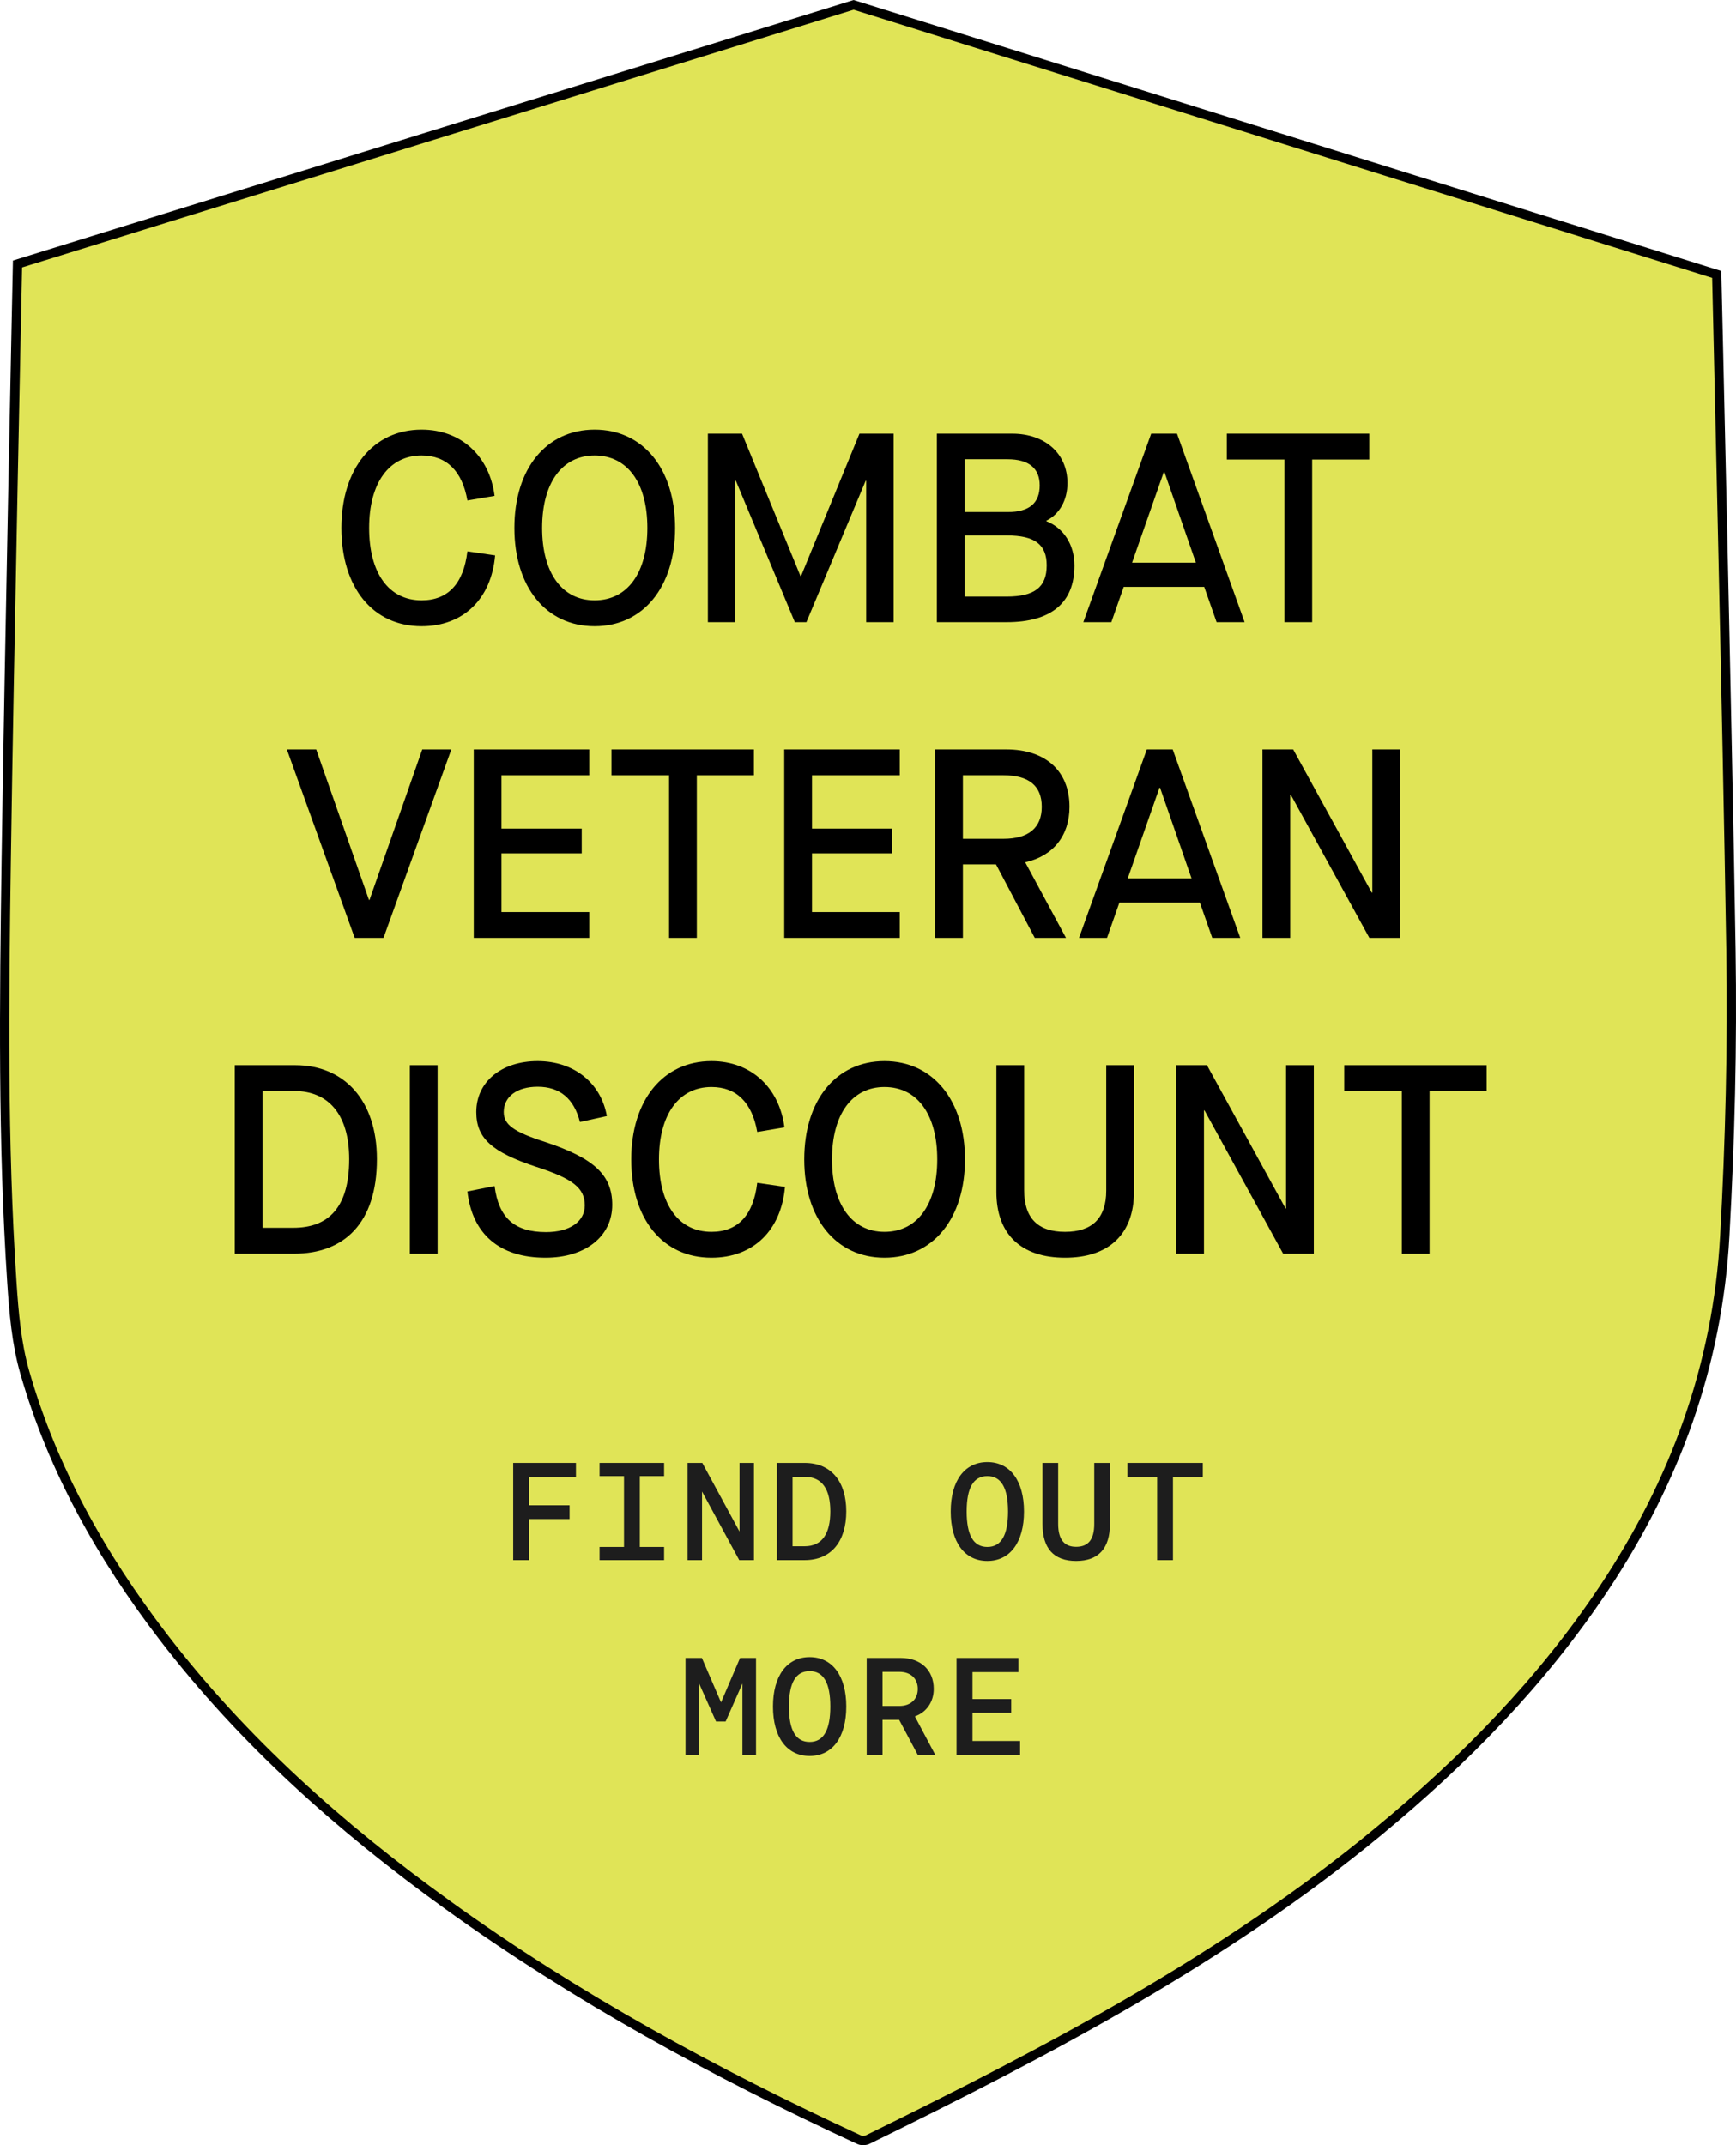 <svg width="187" height="231" viewBox="0 0 187 231" fill="none" xmlns="http://www.w3.org/2000/svg">
<g clip-path="url(#clip0_827_244)">
<path d="M92.585 230.434L92.584 230.433C77.051 223.26 62.075 215.123 48.199 205.118L47.907 205.523L48.199 205.118C36.713 196.837 26.219 187.52 17.586 176.267L17.586 176.267C10.938 167.608 5.666 158.23 2.661 147.75C1.778 144.672 1.495 141.362 1.279 138.086L1.279 138.086C0.276 122.968 0.449 107.82 0.67 92.662L0.17 92.655L0.67 92.662C0.824 81.961 1.13 65.813 1.398 52.339C1.532 45.602 1.656 39.534 1.747 35.151C1.792 32.959 1.829 31.188 1.855 29.965L1.884 28.558L1.887 28.428C18.896 23.157 35.906 17.887 52.916 12.617C65.927 8.586 78.938 4.555 91.949 0.524C107.279 5.31 122.611 10.097 137.942 14.884L138.532 15.069C153.996 19.897 169.459 24.725 184.922 29.553L184.927 29.747L184.964 31.336C184.996 32.715 185.043 34.714 185.1 37.188C185.214 42.137 185.371 48.988 185.539 56.599C185.876 71.823 186.261 90.084 186.453 102.243C186.616 112.542 186.363 122.847 185.787 133.146C185.011 147.021 180.428 159.542 172.757 171.055C166.096 181.052 157.781 189.539 148.521 197.19L148.84 197.575L148.521 197.19C131.819 210.993 112.836 220.902 93.448 230.408C93.348 230.456 93.189 230.494 93.007 230.499C92.823 230.504 92.672 230.474 92.585 230.434Z" fill="#E0E457" stroke="black"/>
<path d="M45.416 67.435C49.911 67.435 52.927 64.506 53.333 59.808L50.346 59.373C49.94 62.853 48.258 64.651 45.416 64.651C41.878 64.651 39.761 61.722 39.761 56.85C39.761 52.007 41.907 49.049 45.416 49.049C48.113 49.049 49.795 50.731 50.346 53.892L53.275 53.399C52.724 49.078 49.65 46.265 45.416 46.265C40.196 46.265 36.774 50.47 36.774 56.85C36.774 63.288 40.167 67.435 45.416 67.435Z" fill="black"/>
<path d="M64.051 67.435C69.271 67.435 72.722 63.23 72.722 56.85C72.722 50.47 69.271 46.265 64.051 46.265C58.831 46.265 55.409 50.47 55.409 56.85C55.409 63.23 58.831 67.435 64.051 67.435ZM64.051 64.651C60.542 64.651 58.396 61.693 58.396 56.85C58.396 52.007 60.542 49.049 64.051 49.049C67.589 49.049 69.735 52.007 69.735 56.85C69.735 61.693 67.589 64.651 64.051 64.651Z" fill="black"/>
<path d="M76.251 67H79.21V51.775H79.267L85.618 67H86.865L93.246 51.775H93.303V67H96.261V46.7H92.579L86.285 62.041H86.228L79.934 46.7H76.251V67Z" fill="black"/>
<path d="M100.918 67H108.429C113.243 67 115.737 64.912 115.737 60.91C115.737 58.619 114.548 56.85 112.721 56.125V56.067C114.113 55.371 114.983 53.892 114.983 52.007C114.983 48.846 112.576 46.7 109.038 46.7H100.918V67ZM103.905 55.139V49.455H108.545C110.807 49.455 111.996 50.412 111.996 52.268C111.996 54.182 110.865 55.139 108.545 55.139H103.905ZM103.905 64.245V57.662H108.487C111.474 57.662 112.75 58.648 112.75 60.881C112.75 63.23 111.445 64.245 108.429 64.245H103.905Z" fill="black"/>
<path d="M131.051 67H134.067L126.788 46.7H124.004L116.696 67H119.712L121.046 63.201H129.717L131.051 67ZM121.945 60.591L125.367 50.818H125.425L128.818 60.591H121.945Z" fill="black"/>
<path d="M138.357 67H141.344V49.484H147.492V46.7H132.151V49.484H138.357V67Z" fill="black"/>
<path d="M38.207 101H41.31L48.618 80.7H45.486L39.802 96.911H39.744L34.06 80.7H30.899L38.207 101Z" fill="black"/>
<path d="M51.032 101H63.473V98.216H54.019V91.894H62.661V89.226H54.019V83.484H63.473V80.7H51.032V101Z" fill="black"/>
<path d="M72.073 101H75.06V83.484H81.208V80.7H65.867V83.484H72.073V101Z" fill="black"/>
<path d="M84.478 101H96.919V98.216H87.466V91.894H96.108V89.226H87.466V83.484H96.919V80.7H84.478V101Z" fill="black"/>
<path d="M110.449 92.851C113.436 92.184 115.205 90.009 115.205 86.877C115.205 83.02 112.624 80.7 108.39 80.7H100.734V101H103.721V93.083H107.288L111.464 101H114.828L110.449 92.88V92.851ZM103.721 90.328V83.484H108.1C110.826 83.484 112.218 84.615 112.218 86.877C112.218 89.139 110.797 90.328 108.1 90.328H103.721Z" fill="black"/>
<path d="M130.584 101H133.6L126.321 80.7H123.537L116.229 101H119.245L120.579 97.201H129.25L130.584 101ZM121.478 94.591L124.9 84.818H124.958L128.351 94.591H121.478Z" fill="black"/>
<path d="M135.993 101H138.98V85.572H139.038L147.506 101H150.812V80.7H147.825V96.128H147.767L139.299 80.7H135.993V101Z" fill="black"/>
<path d="M25.289 135H31.698C37.034 135 40.601 131.752 40.601 124.821C40.601 118.441 37.034 114.7 31.814 114.7H25.289V135ZM28.276 132.216V117.484H31.727C35.323 117.484 37.614 119.949 37.614 124.821C37.614 130.099 35.323 132.216 31.582 132.216H28.276Z" fill="black"/>
<path d="M44.15 135H47.137V114.7H44.15V135Z" fill="black"/>
<path d="M58.757 135.435C63.049 135.435 65.949 133.144 65.949 129.751C65.949 126.532 64.006 124.734 58.786 122.994C55.335 121.892 54.262 121.109 54.262 119.746C54.262 118.093 55.683 117.02 57.916 117.02C60.294 117.02 61.831 118.296 62.469 120.819L65.369 120.181C64.731 116.585 61.802 114.265 57.916 114.265C54.001 114.265 51.304 116.498 51.304 119.746C51.304 122.559 52.957 124.067 57.8 125.662C61.744 126.938 62.991 127.953 62.991 129.809C62.991 131.549 61.367 132.68 58.815 132.68C55.422 132.68 53.711 131.143 53.276 127.721L50.347 128.301C50.869 132.912 53.827 135.435 58.757 135.435Z" fill="black"/>
<path d="M76.639 135.435C81.134 135.435 84.15 132.506 84.556 127.808L81.569 127.373C81.163 130.853 79.481 132.651 76.639 132.651C73.101 132.651 70.984 129.722 70.984 124.85C70.984 120.007 73.13 117.049 76.639 117.049C79.336 117.049 81.018 118.731 81.569 121.892L84.498 121.399C83.947 117.078 80.873 114.265 76.639 114.265C71.419 114.265 67.997 118.47 67.997 124.85C67.997 131.288 71.39 135.435 76.639 135.435Z" fill="black"/>
<path d="M95.274 135.435C100.494 135.435 103.945 131.23 103.945 124.85C103.945 118.47 100.494 114.265 95.274 114.265C90.054 114.265 86.632 118.47 86.632 124.85C86.632 131.23 90.054 135.435 95.274 135.435ZM95.274 132.651C91.765 132.651 89.619 129.693 89.619 124.85C89.619 120.007 91.765 117.049 95.274 117.049C98.812 117.049 100.958 120.007 100.958 124.85C100.958 129.693 98.812 132.651 95.274 132.651Z" fill="black"/>
<path d="M114.725 135.435C119.452 135.435 122.149 132.883 122.149 128.359V114.7H119.162V128.214C119.162 131.143 117.683 132.651 114.725 132.651C111.767 132.651 110.317 131.143 110.317 128.156V114.7H107.33V128.359C107.33 132.883 109.969 135.435 114.725 135.435Z" fill="black"/>
<path d="M126.704 135H129.691V119.572H129.749L138.217 135H141.523V114.7H138.536V130.128H138.478L130.01 114.7H126.704V135Z" fill="black"/>
<path d="M151.002 135H153.989V117.484H160.137V114.7H144.796V117.484H151.002V135Z" fill="black"/>
<path d="M57.001 168V163.574H61.352V162.093H57.001V159.058H62.04V157.533H55.281V168H57.001Z" fill="#1D1D1D"/>
<path d="M71.537 157.533H64.584V158.953H67.216V166.579H64.584V168H71.537V166.579H68.92V158.953H71.537V157.533Z" fill="#1D1D1D"/>
<path d="M75.621 168V160.613L79.629 168H81.214V157.533H79.659V164.92L75.651 157.533H74.066V168H75.621Z" fill="#1D1D1D"/>
<path d="M86.673 168C89.589 168 91.159 165.921 91.159 162.751C91.159 159.596 89.589 157.533 86.673 157.533H83.683V168H86.673ZM85.373 159.028H86.673C88.617 159.028 89.44 160.448 89.44 162.751C89.44 165.069 88.617 166.505 86.673 166.505H85.373V159.028Z" fill="#1D1D1D"/>
<path d="M106.355 168.09C108.808 168.09 110.303 166.071 110.303 162.766C110.303 159.462 108.808 157.443 106.355 157.443C103.903 157.443 102.408 159.462 102.408 162.766C102.408 166.071 103.903 168.09 106.355 168.09ZM106.355 166.579C104.86 166.579 104.127 165.323 104.127 162.766C104.127 160.209 104.86 158.953 106.355 158.953C107.851 158.953 108.583 160.224 108.583 162.766C108.583 165.308 107.851 166.579 106.355 166.579Z" fill="#1D1D1D"/>
<path d="M115.912 168.09C118.335 168.09 119.561 166.729 119.561 164.097V157.533H117.871V164.097C117.871 165.802 117.213 166.564 115.912 166.564C114.641 166.564 113.983 165.772 113.983 164.097V157.533H112.294V164.097C112.294 166.729 113.505 168.09 115.912 168.09Z" fill="#1D1D1D"/>
<path d="M126.351 168V159.058H129.566V157.533H121.447V159.058H124.647V168H126.351Z" fill="#1D1D1D"/>
<path d="M75.307 189V181.284L77.132 185.381H78.163L79.973 181.284V189H81.438V178.533H79.718L77.67 183.318L75.606 178.533H73.842V189H75.307Z" fill="#1D1D1D"/>
<path d="M87.212 189.09C89.664 189.09 91.159 187.071 91.159 183.766C91.159 180.462 89.664 178.443 87.212 178.443C84.759 178.443 83.264 180.462 83.264 183.766C83.264 187.071 84.759 189.09 87.212 189.09ZM87.212 187.579C85.716 187.579 84.984 186.323 84.984 183.766C84.984 181.209 85.716 179.953 87.212 179.953C88.707 179.953 89.44 181.224 89.44 183.766C89.44 186.308 88.707 187.579 87.212 187.579Z" fill="#1D1D1D"/>
<path d="M95.064 189V185.202H96.858L98.877 189H100.761L98.548 184.828C99.789 184.394 100.582 183.273 100.582 181.867C100.582 179.834 99.161 178.533 97.038 178.533H93.359V189H95.064ZM95.064 180.028H96.873C98.085 180.028 98.862 180.746 98.862 181.867C98.862 182.989 98.085 183.706 96.873 183.706H95.064V180.028Z" fill="#1D1D1D"/>
<path d="M109.884 189V187.475H104.755V184.439H108.927V182.959H104.755V180.058H109.705V178.533H103.036V189H109.884Z" fill="#1D1D1D"/>
</g>
<defs>
<clipPath id="clip0_827_244">
<rect width="187" height="231" fill="white"/>
</clipPath>
</defs>
</svg>

